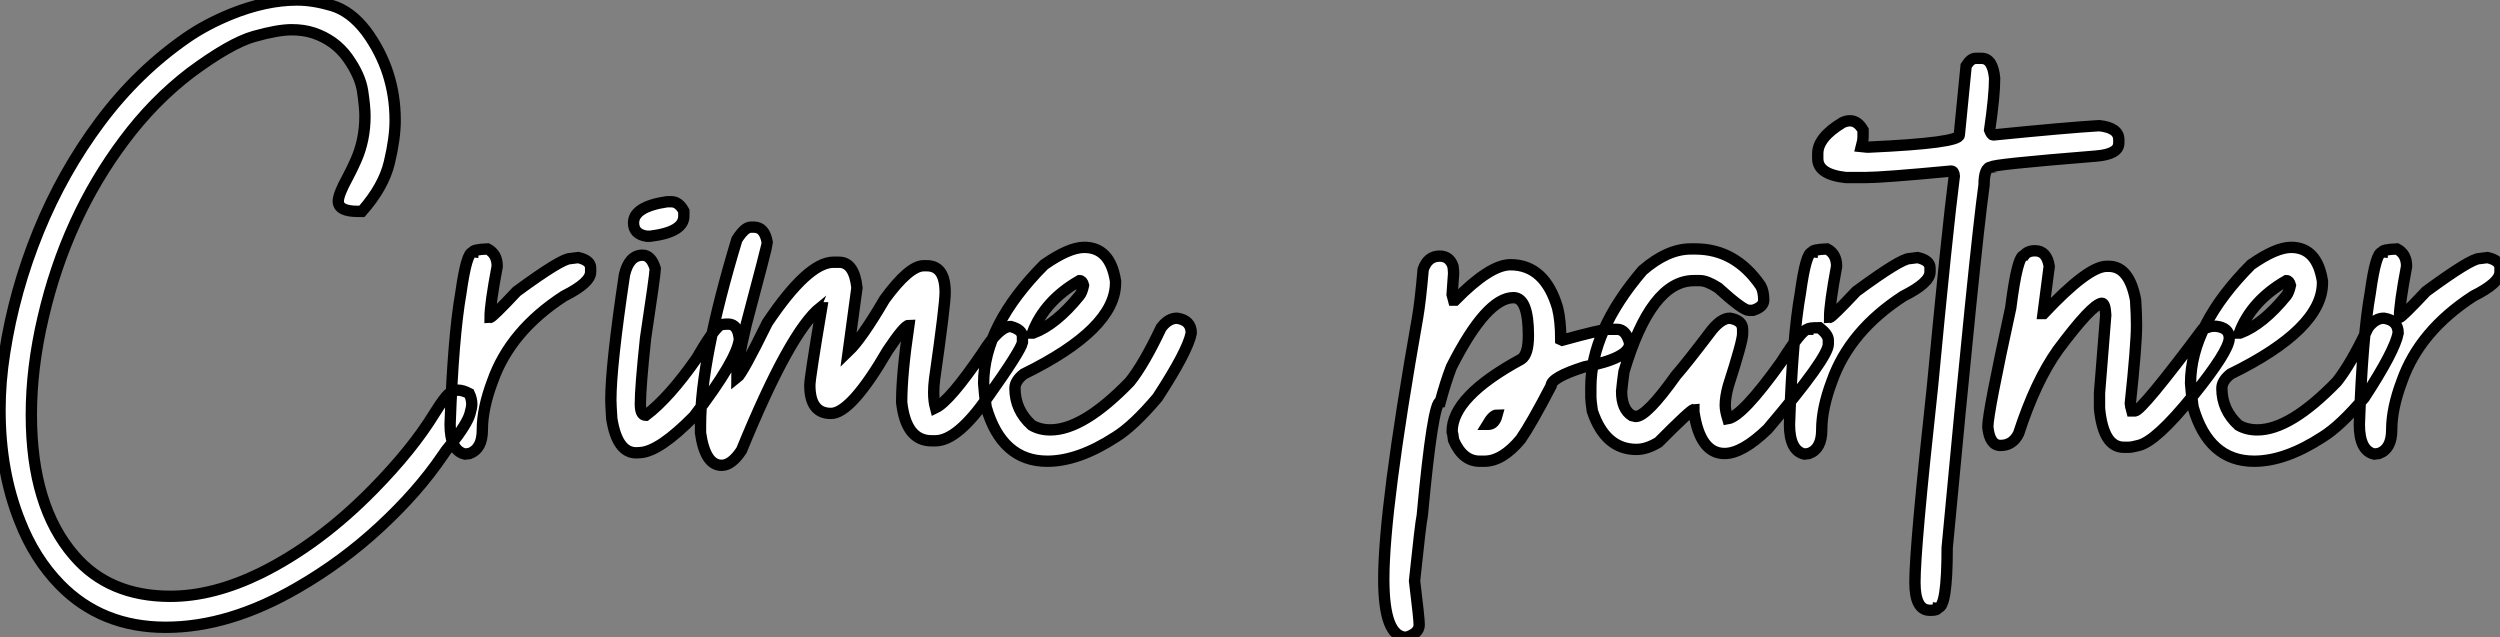 <?xml version="1.0" standalone="no"?>
<svg xmlns="http://www.w3.org/2000/svg" viewBox="2.19 -39.62 220.23 56.14"><rect x="2.19" y="-39.62" width="220.23" height="56.14" fill="#808080" stroke="none"/><path d="M16.79 15.64L16.79 15.64Q11.13 15.64 7.46 11.87L7.46 11.87Q5.22 9.57 3.94 6.29L3.94 6.29Q2.19 1.91 2.19-3.50L2.19-3.50Q2.19-5.99 2.60-8.56L2.60-8.56Q3.45-14.03 5.58-19.25Q7.71-24.47 11.01-28.89Q14.30-33.30 18.65-36.31L18.65-36.31Q20.32-37.46 22.45-38.34L22.45-38.34Q25.59-39.62 28.36-39.62L28.36-39.62Q29.78-39.62 31.43-39.13Q33.09-38.64 34.45-36.86L34.45-36.86Q37.00-33.39 37.00-29.01L37.00-29.01Q37.00-27.45 36.49-25.31Q35.98-23.16 34.07-21L34.07-21L33.71-21Q31.99-21 31.99-21.90L31.99-21.90Q31.99-22.50 32.84-24.04L32.84-24.04Q33.20-24.72 33.55-25.51L33.55-25.51Q34.34-27.29 34.34-29.39L34.34-29.39Q34.34-30.21 34.13-31.61Q33.91-33.00 32.80-34.55Q31.69-36.09 29.80-36.72L29.80-36.72Q28.93-37.00 27.89-37.00L27.89-37.00Q26.66-37.00 24.57-36.41Q22.48-35.82 18.95-33.20L18.95-33.20Q15.70-30.71 13.13-27.26L13.13-27.26Q8.04-20.48 5.99-11.65L5.99-11.65Q4.95-7.22 4.95-3.09L4.95-3.09Q4.95 4.98 8.72 9.32L8.72 9.32Q11.79 12.91 17.20 12.91L17.20 12.91Q20.97 12.91 25.16 10.86L25.16 10.86Q30.35 8.29 35.08 3.47L35.08 3.47Q38.53-0.05 40.44-3.17L40.44-3.17Q40.96-4.02 41.40-4.57L41.40-4.57Q41.92-5.25 42.55-5.25L42.55-5.25Q42.96-5.25 43.53-4.95L43.53-4.95Q43.75-4.48 43.75-4.02L43.75-4.02Q43.75-3.72 43.59-3.17L43.59-3.17Q43.34-2.27 41.89-0.44L41.89-0.44Q41.45 0.08 41.15 0.55L41.15 0.55Q38.99 3.72 35.67 6.79Q32.35 9.87 28.41 12.14L28.41 12.14Q22.39 15.64 16.79 15.64ZM43.56 0.33L43.15 0.38Q41.84 0.08 41.84-2.24L41.84-2.24Q42.11-9.95 42.79-13.81L42.79-13.81Q43.29-17.39 43.83-17.39L43.83-17.39Q43.83-17.64 45.14-17.69L45.14-17.69Q45.99-17.25 45.99-16.16L45.99-16.16Q45.36-12.82 45.36-11.65L45.36-11.65Q45.55-11.65 47.71-13.95L47.71-13.95Q51.65-16.84 52.42-16.84L52.42-16.84L53.13-16.93Q54.22-16.68 54.22-16.02L54.22-16.02L54.22-15.67Q54.22-14.71 51.87-13.54L51.87-13.54Q47.14-10.47 45.58-6.04L45.58-6.04Q44.68-3.66 44.68-1.75L44.68-1.75Q44.68-0.08 43.56 0.33L43.56 0.33ZM60.95-21.85L61.33-21.85Q61.99-21.85 62.43-21.03L62.43-21.03L62.43-20.59Q62.43-19.17 59.47-18.81L59.47-18.81L59.17-18.81Q58.00-18.98 58.00-19.99L58.00-19.99Q58.00-21.41 60.95-21.85L60.95-21.85ZM58.60 0.25L58.24 0.27Q56.55 0.27 56.08-2.76L56.08-2.76Q56-4.02 56-4.38L56-4.38Q56-7.41 57.20-15.42L57.20-15.42Q57.61-17.14 58.79-17.14L58.79-17.14Q59.55-17.14 59.91-15.97L59.91-15.97L59.91-15.94Q59.91-15.45 59.06-9.84L59.06-9.84Q58.60-5.50 58.60-4.05L58.60-4.05Q58.60-3.04 59.06-3.04L59.06-3.04L59.09-3.04Q61.14-4.59 63.57-8.07L63.57-8.07Q64.94-10.45 65.60-10.96L65.60-10.96Q65.79-11.07 66.34-11.07L66.34-11.07Q67.21-11.07 67.32-9.73L67.32-9.73Q67.13-7.93 63.33-2.95L63.33-2.95Q60.29 0.14 58.60 0.25L58.60 0.25ZM65.76 1.37L65.76 1.37Q64.31 1.37 63.90-1.48L63.90-1.48L63.90-2.16Q63.90-7.93 67.10-18.51L67.10-18.51Q67.79-19.61 68.33-19.61L68.33-19.61L68.61-19.61Q69.56-19.61 69.78-18.24L69.78-18.24Q69.78-17.99 67.92-11.02L67.92-11.02Q67.10-7.57 67.10-6.32L67.10-6.32Q67.57-6.67 69.78-11.18L69.78-11.18Q73.36-16.52 75.61-16.52L75.61-16.52L76.10-16.52Q77.44-16.52 77.68-14.27L77.68-14.27L76.92-8.67Q78.09-9.79 80.12-13.26L80.12-13.26Q82.28-16.21 83.56-16.21L83.56-16.21L83.84-16.21Q85.45-16.21 85.45-13.86L85.45-13.86Q85.45-12.74 84.52-6.23L84.52-6.23Q84.44-5.61 84.44-5.06L84.44-5.06Q84.44-4.29 84.60-3.69L84.60-3.69Q85.86-4.29 88.76-8.56L88.76-8.56Q90.21-10.86 91.22-10.86L91.22-10.86Q92.26-10.58 92.26-9.95L92.26-9.95L92.26-9.46Q92.12-8.75 89.25-4.70L89.25-4.70Q86.54-0.79 84.60-0.79L84.60-0.79L84.25-0.79Q82.00-0.79 81.62-4.18L81.62-4.18Q81.62-6.67 82.25-10.96L82.25-10.96Q81.87-10.96 80.39-8.75L80.39-8.75Q77.16-3.20 75.39-3.20L75.39-3.20Q73.53-3.20 73.53-5.69L73.53-5.69Q73.53-6.32 74.57-12.50L74.57-12.50Q74.48-12.50 74.48-12.55L74.48-12.55Q71.80-10.42 67.51 0.05L67.51 0.05Q66.64 1.37 65.76 1.37ZM94.45 1.01L94.45 1.01Q90.43 1.01 89.06-3.77L89.06-3.77Q88.92-4.76 88.84-5.85L88.84-5.85Q88.84-10.94 94.17-16.30L94.17-16.30Q96.36-17.83 97.70-17.83L97.70-17.83Q100.00-17.83 100.46-14.85L100.46-14.85L100.46-14.71Q100.46-10.64 92.37-6.67L92.37-6.67Q91.60-6.07 91.60-5.41L91.60-5.41Q91.60-3.50 93.08-2.16L93.08-2.16Q93.79-1.75 94.72-1.75L94.72-1.75Q97.62-1.75 101.72-5.99L101.72-5.99Q102.95-7.52 104.48-10.75L104.48-10.75Q105.11-11.59 105.88-11.59L105.88-11.59Q107.13-11.40 107.13-10.28L107.13-10.28Q106.83-8.70 104.15-4.59L104.15-4.59Q102.02-2.08 100.46-1.12L100.46-1.12Q97.18 1.01 94.45 1.01ZM93.13-10.28L93.21-10.28Q95.24-11.05 97.29-13.59L97.29-13.59Q97.51-13.86 97.64-14.49L97.64-14.49Q97.54-14.90 97.29-14.90L97.29-14.90Q94.20-13.13 93.13-10.28L93.13-10.28Z" fill="white" stroke="black" transform="scale(1,1)"/><path d="M126.09 16.52L126.09 16.52Q124.09 16.52 124.09 11.40L124.09 11.40Q124.09 5.20 127.07-11.65L127.07-11.65Q127.32-13.10 127.56-15.89L127.56-15.89Q127.97-17.06 129.01-17.06L129.01-17.06Q129.89-17.06 130.19-16.16L130.19-16.16Q130.24-15.78 130.24-15.53L130.24-15.53L130.11-13.67L130.24-13.18L130.38-13.18Q133.44-16.30 135.25-16.30L135.25-16.30Q138.28-16.30 139.40-12.50L139.40-12.50Q139.68-11.35 139.68-9.71L139.68-9.71L139.81-9.65Q143.29-10.61 143.89-10.61L143.89-10.61L144.65-10.61Q145.42-10.61 145.75-9.38L145.75-9.38Q145.75-8.07 141.75-7.30L141.75-7.30Q138.83-6.37 138.83-5.63L138.83-5.63Q137.08-2.27 136.15-0.93L136.15-0.93Q134.54 1.01 132.95 1.01L132.95 1.01L132.54 1.01Q131.04 1.01 130.24-0.85L130.24-0.85Q130.16-1.48 130.11-1.61L130.11-1.61Q130.11-4.68 136.20-7.98L136.20-7.98Q136.83-8.39 136.83-10.06L136.83-10.06Q136.83-13.40 135.52-13.40L135.52-13.40Q133.14-13.40 130.05-7.30L130.05-7.30Q129.56-6.04 129.07-4.24L129.07-4.24Q128.41-4.24 127.48 5.80L127.48 5.80Q127.34 6.40 126.80 11.54L126.80 11.54Q127.21 14.88 127.21 15.42L127.21 15.42Q127.21 16.16 126.09 16.52ZM133.22-2.24L133.30-2.24Q133.85-2.24 134.07-3.06L134.07-3.06Q133.71-3.06 133.22-2.24L133.22-2.24ZM154.11 0.33L154.11 0.33Q151.95 0.33 151.41-3.34L151.41-3.34L151.41-3.55Q151.16-3.55 148.29-0.66L148.29-0.66Q147.25-0.03 146.35-0.03L146.35-0.03Q143.59-0.03 142.46-3.42L142.46-3.42Q142.33-4.35 142.33-4.59L142.33-4.59L142.33-5.50Q142.33-10.47 146.89-15.80L146.89-15.80Q149.08-17.69 151.13-17.69L151.13-17.69L151.54-17.69Q155.07-17.69 157.29-14.44L157.29-14.44Q157.56-13.97 157.56-13.18L157.56-13.18Q157.56-12.58 156.60-12.28L156.60-12.28L156.25-12.28Q155.73-12.28 153.54-14.27L153.54-14.27Q152.55-14.90 151.95-14.90L151.95-14.90L151.41-14.90Q147.63-14.90 145.25-6.89L145.25-6.89Q145.12-5.99 145.04-5.14L145.04-5.14Q145.04-3.58 145.94-3.01L145.94-3.01L146.29-2.93Q147.25-2.93 149.82-6.54L149.82-6.54Q150.80-7.66 152.99-10.55L152.99-10.55Q153.84-11.59 154.58-11.59L154.58-11.59Q155.70-11.40 155.70-10.61L155.70-10.61L155.70-10.20Q155.70-9.54 154.44-5.63L154.44-5.63Q154.17-4.65 154.17-3.91L154.17-3.91Q154.17-3.45 154.39-2.73L154.39-2.73Q155.67-2.93 159.09-7.71L159.09-7.71Q160.92-10.61 161.44-10.61L161.44-10.61Q161.44-10.75 162.48-10.75L162.48-10.75Q163.25-10.14 163.25-9.65L163.25-9.65L163.25-9.30Q163.25-8.12 157.91-1.83L157.91-1.83Q155.67 0.33 154.11 0.33ZM161.55 0.33L161.14 0.38Q159.83 0.08 159.83-2.24L159.83-2.24Q160.10-9.95 160.79-13.81L160.79-13.81Q161.28-17.39 161.82-17.39L161.82-17.39Q161.82-17.64 163.14-17.69L163.14-17.69Q163.98-17.25 163.98-16.16L163.98-16.16Q163.36-12.82 163.36-11.65L163.36-11.65Q163.55-11.65 165.71-13.95L165.71-13.95Q169.64-16.84 170.41-16.84L170.41-16.84L171.12-16.93Q172.21-16.68 172.21-16.02L172.21-16.02L172.21-15.67Q172.21-14.71 169.86-13.54L169.86-13.54Q165.13-10.47 163.57-6.04L163.57-6.04Q162.67-3.66 162.67-1.75L162.67-1.75Q162.67-0.08 161.55 0.33L161.55 0.33ZM176.23-34.48L176.23-34.48L176.75-34.48Q177.74-34.48 177.90-32.73L177.90-32.73Q177.90-31.17 177.46-28.16L177.46-28.16Q177.63-27.73 177.77-27.73L177.77-27.73Q184.27-28.38 187.12-28.55L187.12-28.55Q188.84-28.36 188.84-27.32L188.84-27.32L188.84-27.02Q188.84-26.03 186.82-25.87L186.82-25.87Q177.63-25.13 177.63-24.91L177.63-24.91Q176.97-24.91 176.97-23.32L176.97-23.32Q176.18-17.64 173.72 8.64L173.72 8.64Q173.72 13.92 172.90 13.92L172.90 13.92Q172.87 14.14 172.32 14.14L172.32 14.14L172.19 14.14Q170.88 14.14 170.88 11.68L170.88 11.68Q170.88 8.56 172.41-5.41L172.41-5.41Q173.72-19.25 174.35-24.12L174.35-24.12Q174.32-24.55 174.07-24.55L174.07-24.55Q168.03-23.98 166.53-23.98L166.53-23.98L164.80-23.98Q162.32-24.25 162.32-25.65L162.32-25.65L162.32-26.09Q162.32-27.51 164.50-28.82L164.50-28.82Q164.83-28.98 165.16-28.98L165.16-28.98Q165.84-28.98 166.31-28.16L166.31-28.16L166.31-27.59Q166.31-27.23 166.17-26.71L166.17-26.71L166.66-26.66L166.83-26.66Q174.79-27.02 174.79-27.73L174.79-27.73L175.39-33.82Q175.80-34.48 176.23-34.48ZM189.71-0.22L189.71-0.22L189.28-0.22Q187.47-0.22 187.14-3.64L187.14-3.64L187.14-5.00L187.69-11.87Q187.64-12.91 187.34-12.91L187.34-12.91Q186.46-12.80 183.48-8.80L183.48-8.80Q181.51-6.04 180.01-1.42L180.01-1.42Q179.49-0.38 178.42-0.38L178.42-0.38Q177.46-0.38 177.30-2.02L177.30-2.02Q177.30-3.25 179.32-12.50L179.32-12.50Q179.90-17.12 180.50-17.12L180.50-17.12Q180.80-17.53 181.46-17.53L181.46-17.53Q182.50-17.53 182.71-16.16L182.71-16.16L182.17-12.00L182.22-12.00Q186.13-16.16 187.77-16.16L187.77-16.16L187.96-16.16Q189.77-16.16 190.32-13.18L190.32-13.18Q190.40-11.87 190.40-10.96L190.40-10.96Q190.40-9.21 189.85-4.05L189.85-4.05Q189.85-3.94 189.99-3.42L189.99-3.42L190.26-3.42Q190.84-3.42 196.22-10.61L196.22-10.61Q196.88-10.88 197.13-10.88L197.13-10.88L197.40-10.88Q198.57-10.75 198.57-9.84L198.57-9.84Q198.57-8.72 195.35-4.73Q192.12-0.74 190.59-0.38L190.59-0.38Q189.99-0.22 189.71-0.22ZM200.76 1.01L200.76 1.01Q196.74 1.01 195.38-3.77L195.38-3.77Q195.24-4.76 195.16-5.85L195.16-5.85Q195.16-10.94 200.49-16.30L200.49-16.30Q202.68-17.83 204.02-17.83L204.02-17.83Q206.31-17.83 206.78-14.85L206.78-14.85L206.78-14.71Q206.78-10.64 198.68-6.67L198.68-6.67Q197.92-6.07 197.92-5.41L197.92-5.41Q197.92-3.50 199.39-2.16L199.39-2.16Q200.11-1.75 201.04-1.75L201.04-1.75Q203.93-1.75 208.04-5.99L208.04-5.99Q209.27-7.52 210.80-10.75L210.80-10.75Q211.43-11.59 212.19-11.59L212.19-11.59Q213.45-11.40 213.45-10.28L213.45-10.28Q213.15-8.70 210.47-4.59L210.47-4.59Q208.34-2.08 206.78-1.12L206.78-1.12Q203.50 1.01 200.76 1.01ZM199.45-10.28L199.53-10.28Q201.55-11.05 203.61-13.59L203.61-13.59Q203.82-13.86 203.96-14.49L203.96-14.49Q203.85-14.90 203.61-14.90L203.61-14.90Q200.52-13.13 199.45-10.28L199.45-10.28ZM211.75 0.33L211.34 0.38Q210.03 0.08 210.03-2.24L210.03-2.24Q210.30-9.95 210.99-13.81L210.99-13.81Q211.48-17.39 212.03-17.39L212.03-17.39Q212.03-17.64 213.34-17.69L213.34-17.69Q214.19-17.25 214.19-16.16L214.19-16.16Q213.56-12.82 213.56-11.65L213.56-11.65Q213.75-11.65 215.91-13.95L215.91-13.95Q219.85-16.84 220.61-16.84L220.61-16.84L221.32-16.93Q222.42-16.68 222.42-16.02L222.42-16.02L222.42-15.67Q222.42-14.71 220.07-13.54L220.07-13.54Q215.34-10.47 213.78-6.04L213.78-6.04Q212.88-3.66 212.88-1.75L212.88-1.75Q212.88-0.08 211.75 0.33L211.75 0.33Z" fill="white" stroke="black" transform="scale(1,1)"/></svg>